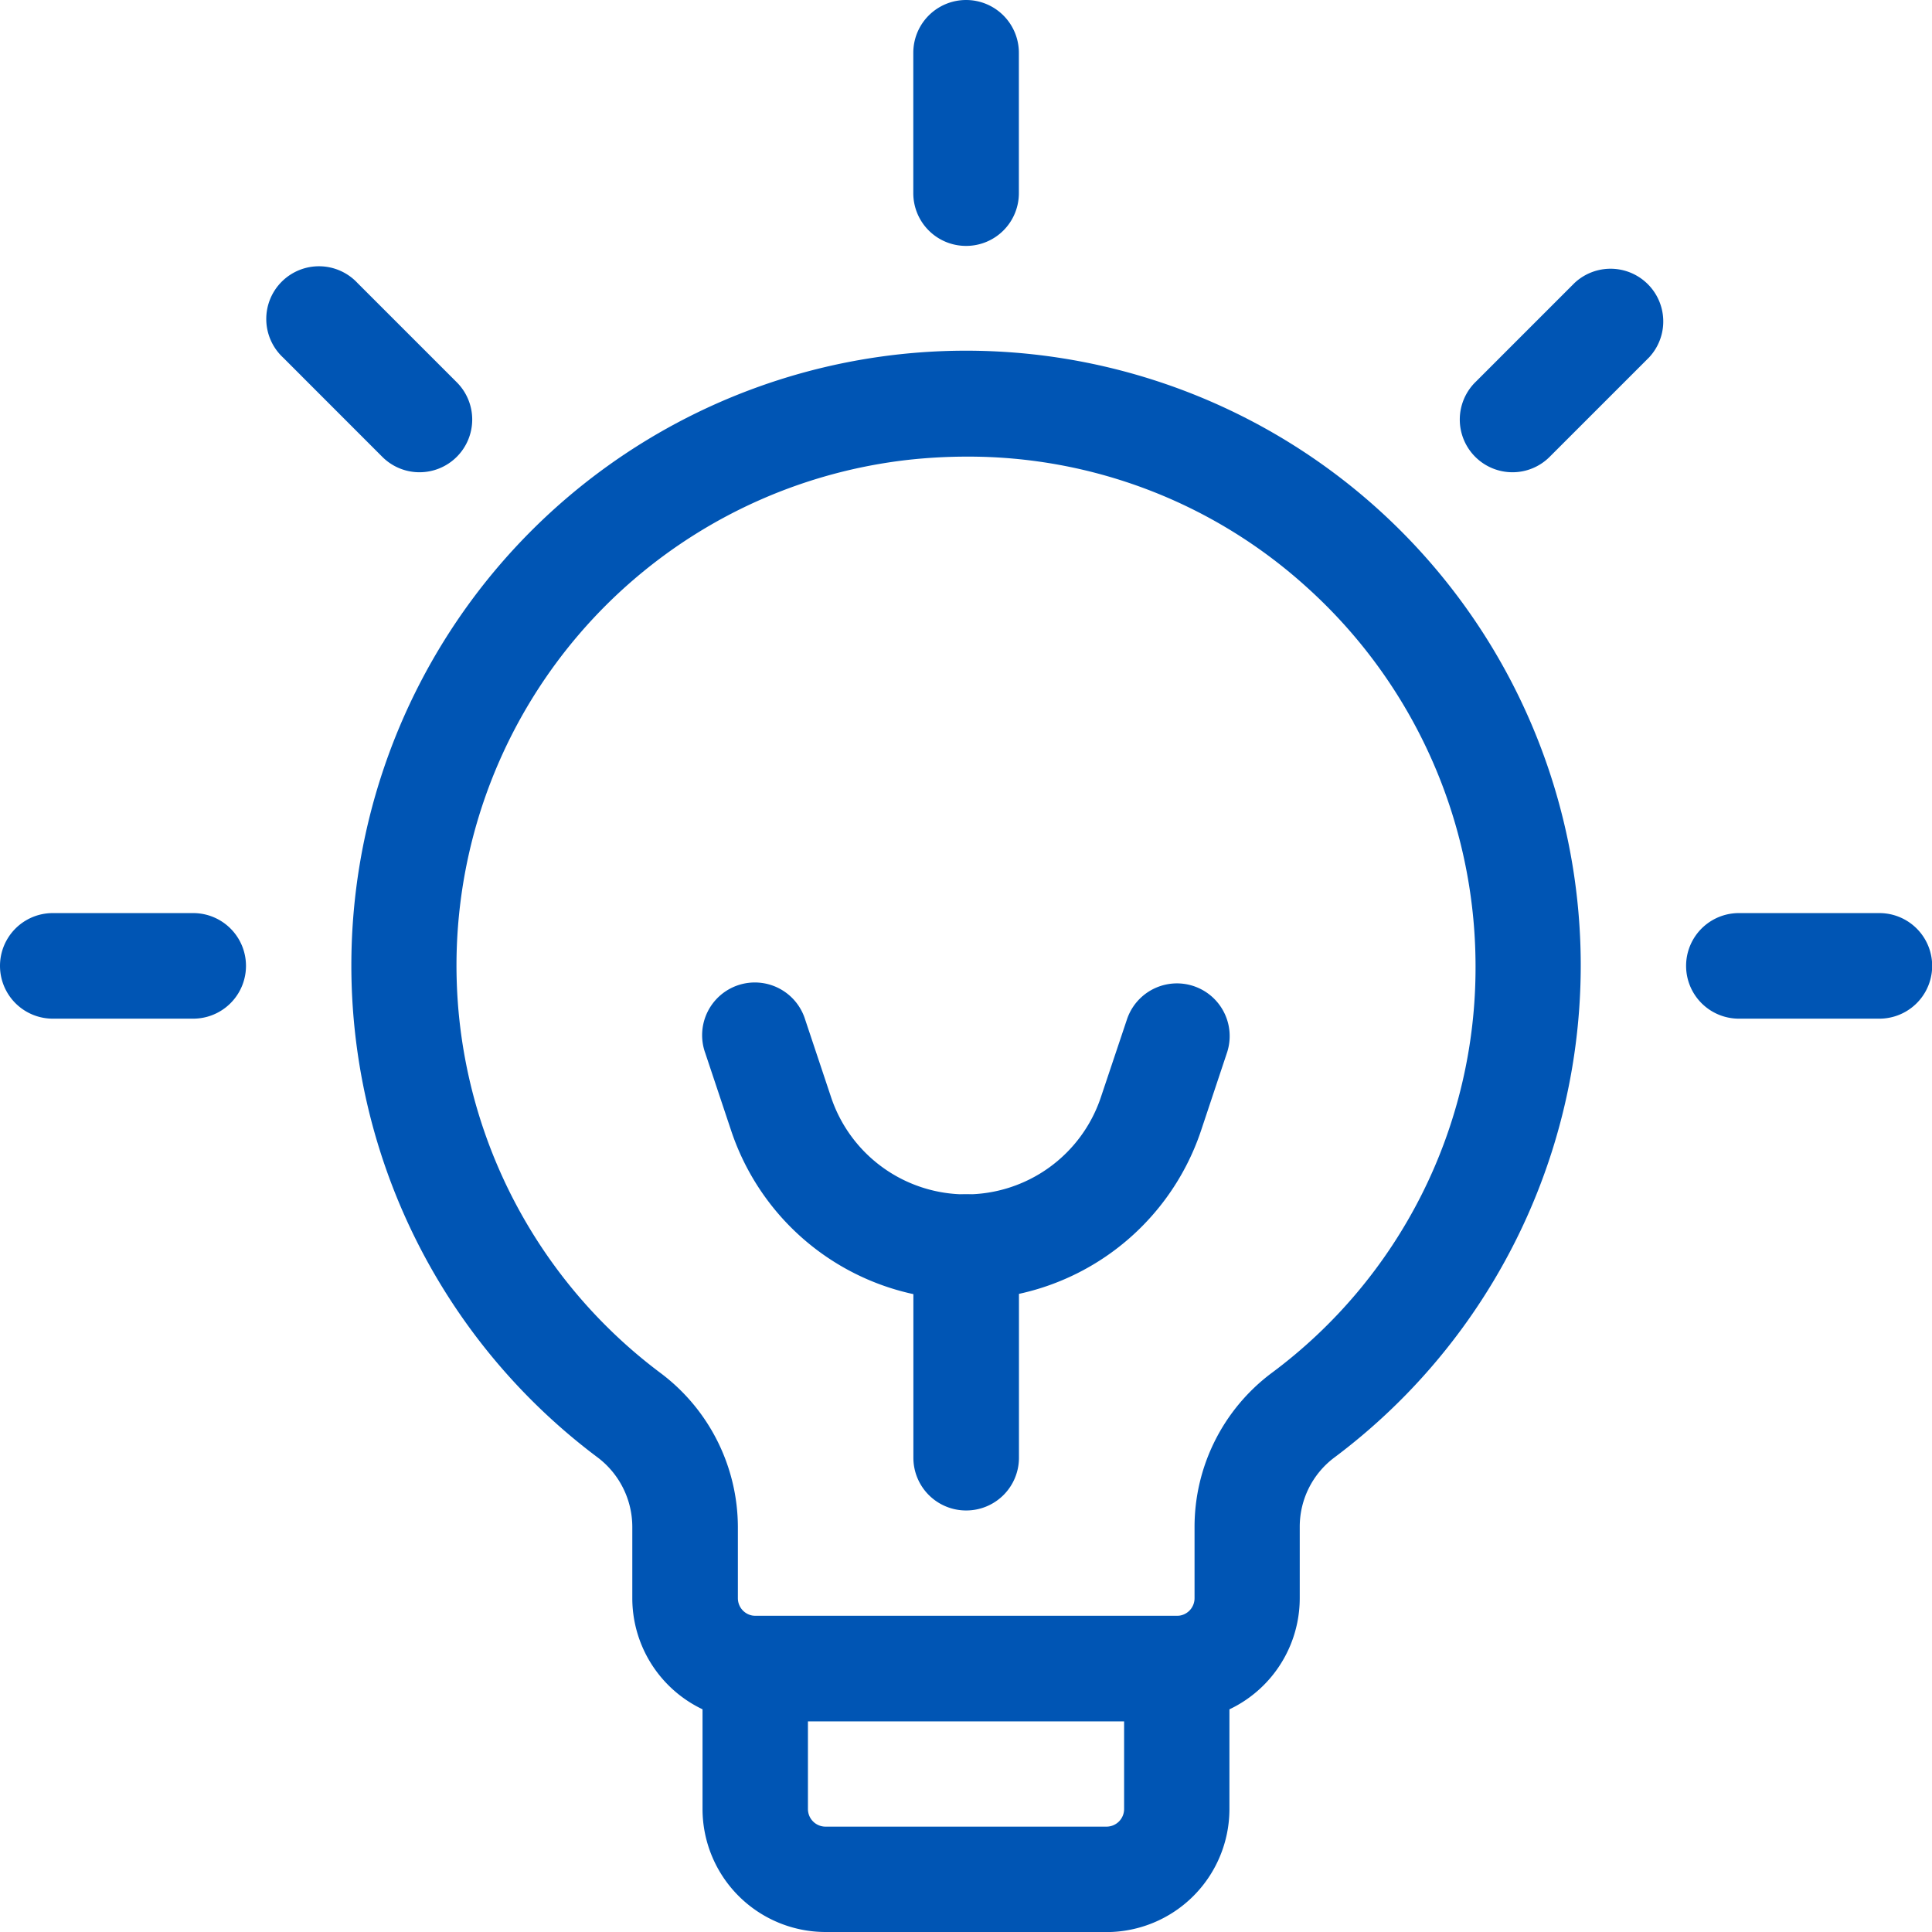 <svg xmlns="http://www.w3.org/2000/svg" width="45.75" height="45.75" viewBox="0 0 45.75 45.75"><g transform="translate(-2.25 -2.25)"><path d="M21.816,32.736H15.161a2.915,2.915,0,0,1-2.911-2.911V26.5A1.248,1.248,0,0,1,13.5,25.25H23.48A1.248,1.248,0,0,1,24.727,26.5v3.327a2.915,2.915,0,0,1-2.911,2.911Zm-7.07-4.991v2.08a.417.417,0,0,0,.416.416h6.655a.417.417,0,0,0,.416-.416v-2.08Z" transform="translate(6.636 15.264)" fill="#0055b4"/><path d="M26.793,39.69H16.811A2.915,2.915,0,0,1,13.9,36.779V35.086a2.065,2.065,0,0,0-.82-1.642,14.556,14.556,0,1,1,17.437.007,2.047,2.047,0,0,0-.812,1.634v1.692A2.915,2.915,0,0,1,26.793,39.69ZM21.818,9.744a12.7,12.7,0,0,0-1.4.078,12.051,12.051,0,0,0-5.843,21.627A4.571,4.571,0,0,1,16.4,35.086v1.692a.417.417,0,0,0,.416.416h9.982a.417.417,0,0,0,.416-.416V35.086a4.553,4.553,0,0,1,1.813-3.633,11.955,11.955,0,0,0,4.841-9.648,12.082,12.082,0,0,0-4.019-8.989A11.924,11.924,0,0,0,21.818,9.744Z" transform="translate(3.323 3.319)" fill="#0055b4"/><path d="M16.5,8.073A1.248,1.248,0,0,1,15.25,6.825V3.5a1.248,1.248,0,1,1,2.5,0V6.825A1.248,1.248,0,0,1,16.5,8.073Z" transform="translate(8.627)" fill="#0055b4"/><path d="M24.276,10.906a1.248,1.248,0,0,1-.882-2.13l2.352-2.352a1.248,1.248,0,0,1,1.764,1.764L25.158,10.54A1.242,1.242,0,0,1,24.276,10.906Z" transform="translate(13.789 2.527)" fill="#0055b4"/><path d="M30.825,17.745H27.5a1.248,1.248,0,0,1,0-2.5h3.327a1.248,1.248,0,0,1,0,2.5Z" transform="translate(15.927 8.627)" fill="#0055b4"/><path d="M9.658,10.906a1.244,1.244,0,0,1-.882-.365L6.423,8.187A1.248,1.248,0,1,1,8.187,6.423L10.54,8.776a1.248,1.248,0,0,1-.882,2.13Z" transform="translate(2.527 2.527)" fill="#0055b4"/><path d="M6.825,17.745H3.5a1.248,1.248,0,1,1,0-2.5H6.825a1.248,1.248,0,1,1,0,2.5Z" transform="translate(0 8.627)" fill="#0055b4"/><path d="M16.5,26.736a1.248,1.248,0,0,1-1.248-1.248V20.5a1.248,1.248,0,1,1,2.5,0v4.991A1.248,1.248,0,0,1,16.5,26.736Z" transform="translate(8.627 11.282)" fill="#0055b4"/><path d="M18.489,23.737a5.855,5.855,0,0,1-5.563-4.01l-.612-1.833a1.248,1.248,0,1,1,2.367-.79l.612,1.834a3.368,3.368,0,0,0,6.391,0L22.3,17.1a1.248,1.248,0,1,1,2.369.788l-.611,1.834a5.86,5.86,0,0,1-5.564,4.01Z" transform="translate(6.636 9.291)" fill="#0055b4"/></g></svg>